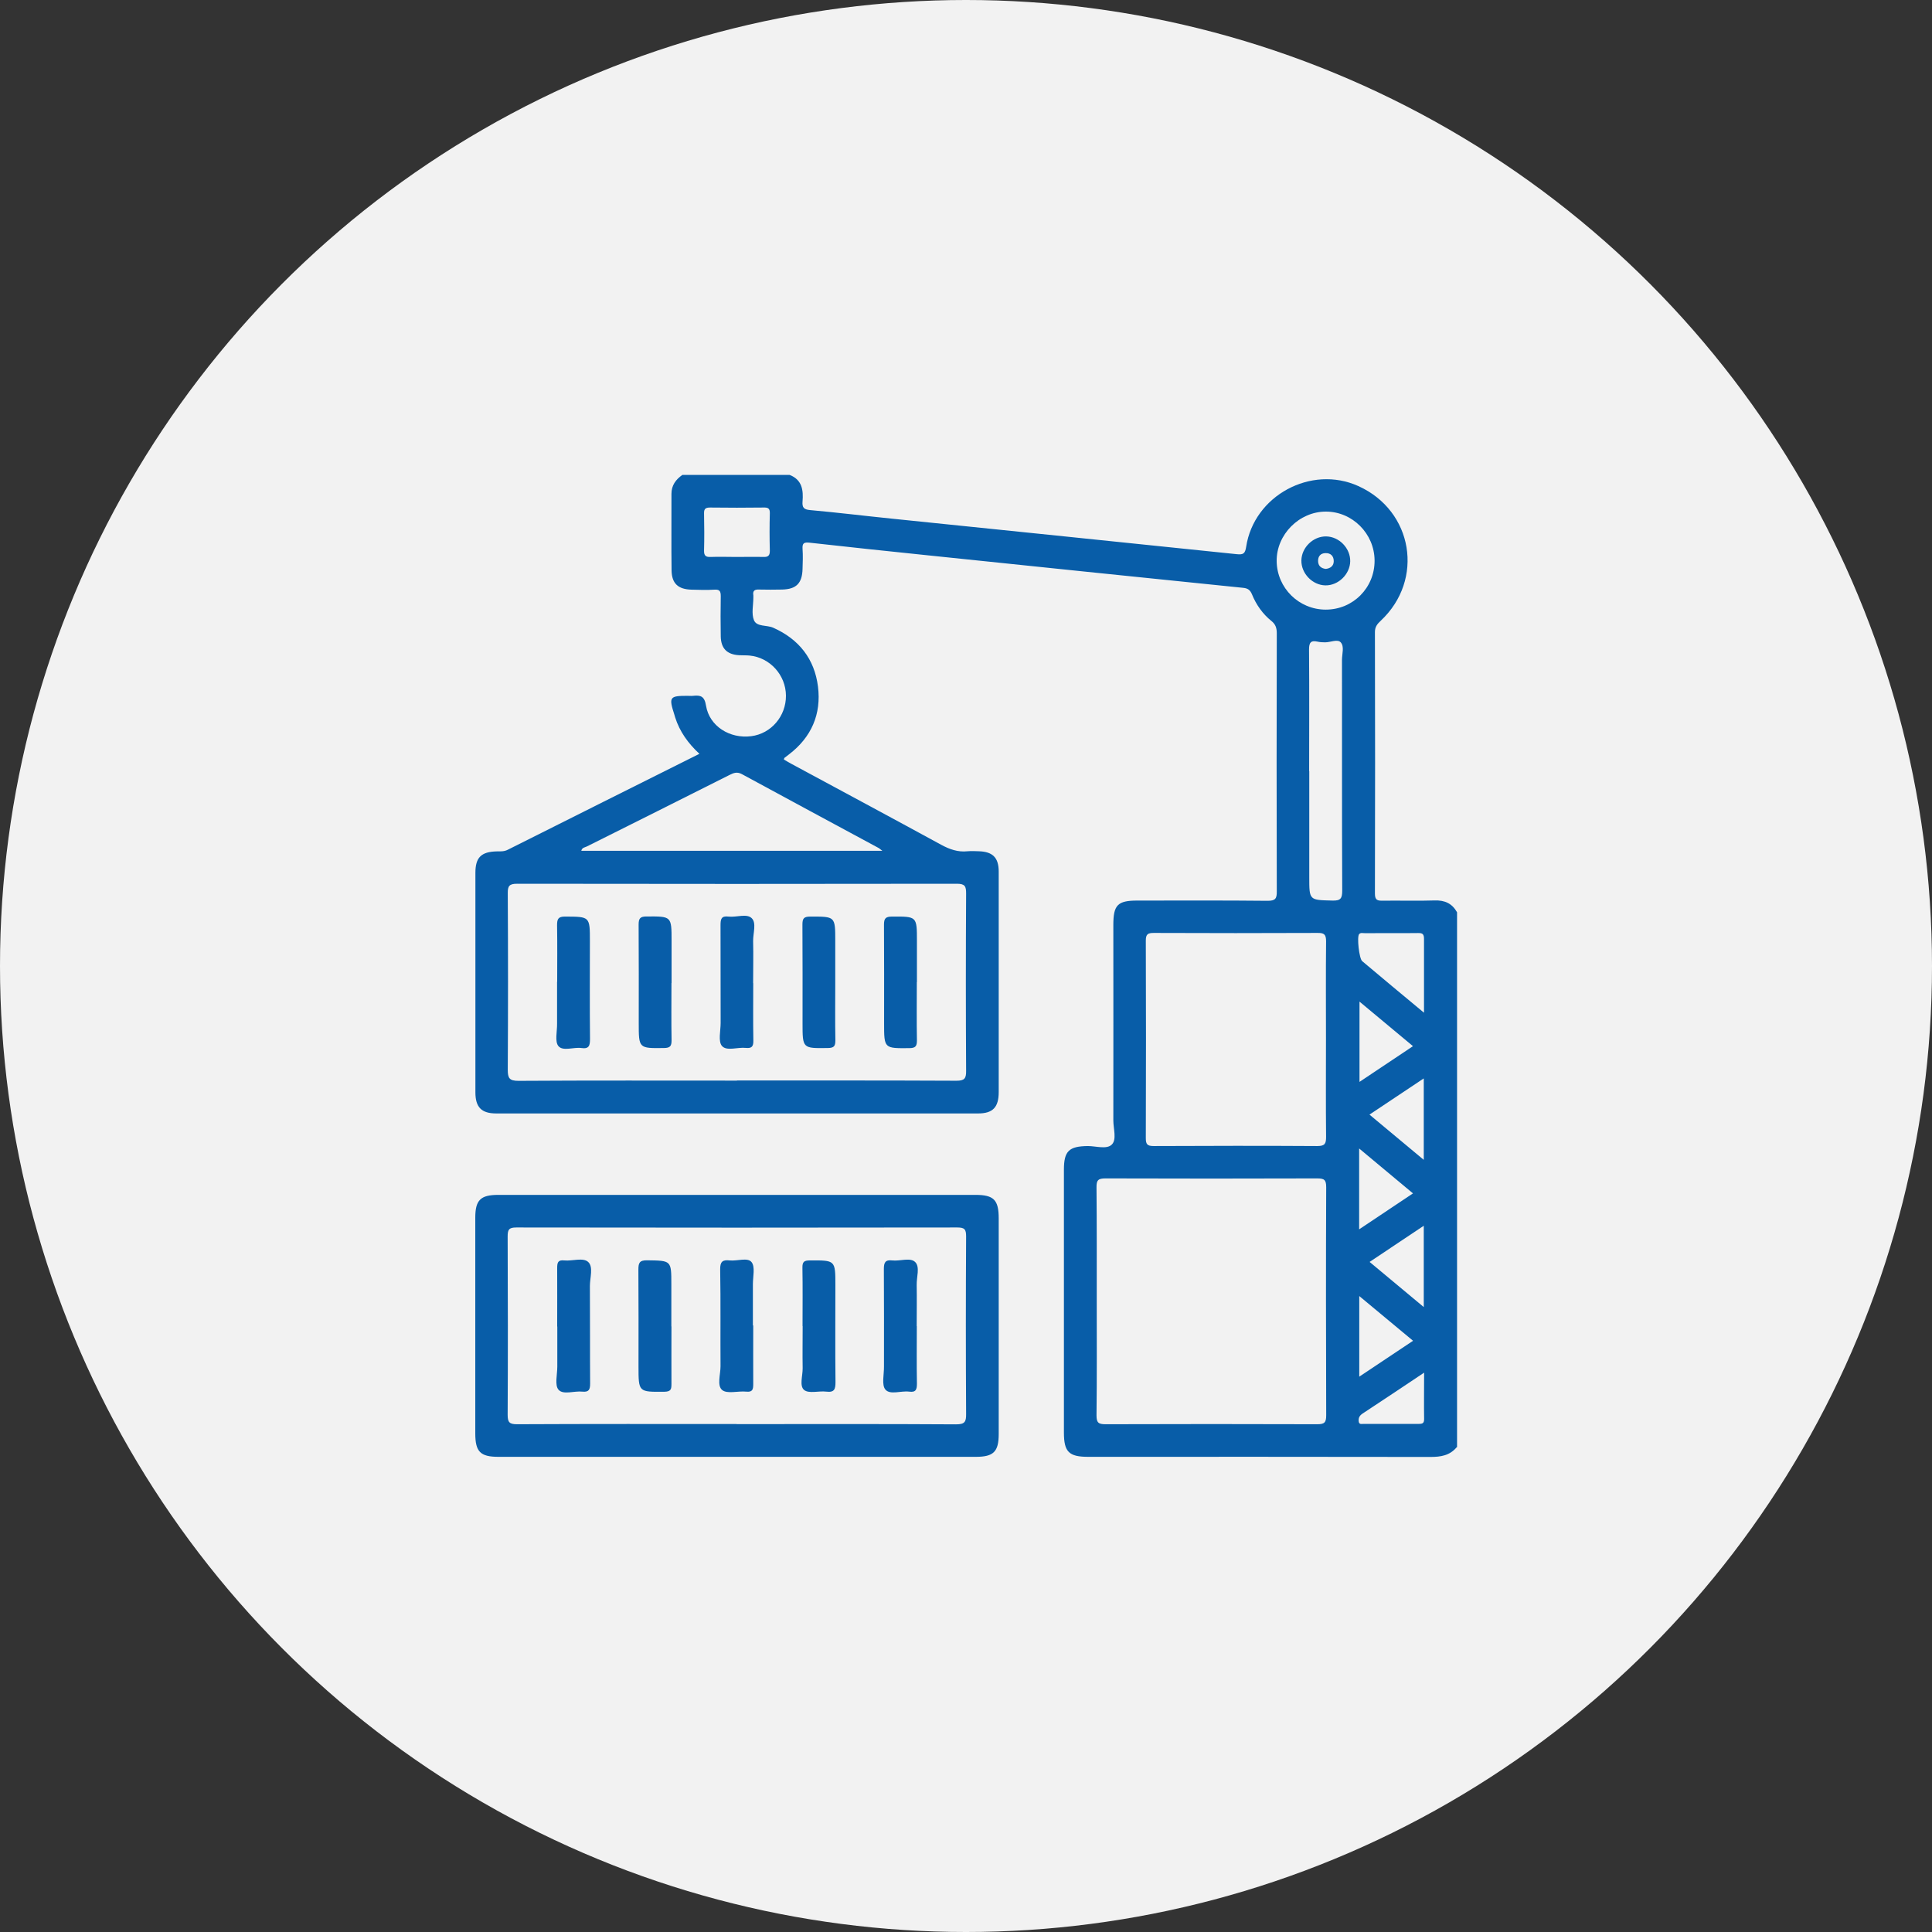 <?xml version="1.0" encoding="UTF-8"?><svg xmlns="http://www.w3.org/2000/svg" viewBox="0 0 166.54 166.54"><rect x="0" y="0" width="166.54" height="166.54" fill="#333333" stroke="none"/><defs><style>.d{fill:#085da8;}.e{fill:#f2f2f2;}</style></defs><g id="a"/><g id="b"><g id="c"><circle class="e" cx="83.27" cy="83.27" r="83.27"/><g><path class="d" d="M125.57,124.75c-.6,.72-1.37,.84-2.27,.84-9.83-.02-19.66-.01-29.49-.01-1.67,0-2.1-.42-2.1-2.1,0-7.55,0-15.1,0-22.64,0-1.62,.43-2.03,2.06-2.05,.71,0,1.63,.31,2.07-.13,.44-.44,.13-1.36,.13-2.07,.01-5.62,0-11.24,0-16.86,0-1.72,.37-2.1,2.06-2.1,3.75,0,7.49-.02,11.24,.02,.67,0,.8-.19,.79-.82-.02-7.41-.02-14.82,0-22.23,0-.44-.09-.77-.45-1.06-.76-.61-1.32-1.4-1.69-2.31-.16-.38-.36-.52-.77-.56-9.09-.92-18.18-1.87-27.26-2.81-3.37-.35-6.73-.7-10.1-1.08-.48-.05-.64,.03-.61,.53,.04,.58,.02,1.16,0,1.73-.03,1.24-.54,1.75-1.76,1.78-.66,.01-1.32,.02-1.98,0-.39-.02-.57,.1-.5,.51,0,.05,0,.11,0,.17,0,.66-.18,1.39,.05,1.96,.24,.59,1.1,.4,1.66,.65,2.23,.99,3.56,2.7,3.86,5.07,.3,2.37-.56,4.37-2.5,5.85-.13,.1-.26,.2-.39,.3-.02,.01-.02,.05-.05,.14,.21,.12,.43,.26,.66,.38,4.3,2.32,8.61,4.63,12.9,6.97,.72,.39,1.44,.65,2.27,.56,.33-.03,.66-.01,.99,0,1.18,.04,1.7,.55,1.7,1.75,0,3.94,0,7.88,0,11.82,0,2.4,0,4.79,0,7.19,0,1.3-.5,1.84-1.77,1.84-13.85,0-27.7,0-41.55,0-1.27,0-1.79-.54-1.79-1.82,0-6.31,0-12.62,0-18.92,0-1.33,.5-1.82,1.85-1.85,.33,0,.64,.02,.96-.15,5.47-2.75,10.94-5.48,16.5-8.26-.97-.9-1.7-1.91-2.09-3.14-.02-.08-.05-.16-.07-.24-.49-1.51-.41-1.62,1.12-1.62,.17,0,.33,.02,.5,0,.64-.07,.98,.03,1.11,.85,.29,1.77,2.05,2.87,3.9,2.63,1.72-.22,3-1.73,2.99-3.49-.01-1.78-1.38-3.29-3.13-3.46-.3-.03-.61-.01-.91-.03-1.04-.06-1.56-.58-1.58-1.62-.02-1.16-.02-2.31,0-3.47,0-.42-.09-.59-.54-.56-.66,.04-1.32,.02-1.98,0-1.15-.03-1.7-.53-1.72-1.65-.03-2.2,0-4.41-.01-6.61,0-.73,.37-1.23,.94-1.63h9.25c1.08,.42,1.19,1.32,1.11,2.29-.04,.51,.1,.69,.65,.74,2.35,.21,4.7,.5,7.06,.74,9.9,1.02,19.81,2.03,29.71,3.06,.57,.06,.73-.04,.82-.63,.67-4.42,5.6-7.08,9.67-5.24,4.72,2.13,5.71,8.07,1.93,11.61-.29,.27-.5,.52-.5,.97,.02,7.52,.02,15.03,0,22.55,0,.56,.21,.62,.68,.61,1.49-.02,2.97,.03,4.46-.02,.89-.03,1.51,.26,1.94,1.02v46.12Zm-62.05-31.61c6.31,0,12.61-.01,18.92,.02,.7,0,.85-.19,.84-.86-.03-5.1-.03-10.19,0-15.29,0-.61-.1-.83-.79-.83-12.64,.02-25.28,.02-37.92,0-.66,0-.81,.19-.8,.82,.03,5.07,.03,10.14,0,15.21,0,.72,.13,.96,.92,.96,6.28-.04,12.56-.02,18.84-.02Zm31.02,19.04c0,3.28,.02,6.55-.02,9.83,0,.63,.17,.76,.78,.76,6.08-.02,12.17-.02,18.25,0,.62,0,.77-.15,.77-.77-.02-6.55-.03-13.11,0-19.66,0-.64-.17-.76-.78-.76-6.08,.02-12.17,.02-18.25,0-.62,0-.78,.15-.77,.77,.03,3.28,.02,6.55,.02,9.83Zm19.76-22.61c0-2.81-.02-5.62,.01-8.43,0-.58-.16-.73-.73-.72-4.71,.02-9.41,.02-14.12,0-.51,0-.69,.1-.69,.66,.02,5.67,.02,11.34,0,17.02,0,.52,.11,.69,.67,.69,4.71-.02,9.41-.03,14.12,0,.66,0,.75-.22,.75-.8-.03-2.81-.01-5.62-.01-8.43Zm-38.24-16.23c-.19-.14-.24-.19-.3-.23-3.94-2.13-7.88-4.24-11.81-6.38-.41-.22-.7-.11-1.06,.07-4.09,2.06-8.19,4.11-12.29,6.16-.17,.09-.43,.09-.49,.38h25.94Zm36.8-6.87v9.16c0,1.99,0,1.95,2,2,.71,.02,.84-.19,.84-.86-.03-6.63-.01-13.26-.02-19.89,0-.51,.22-1.15-.11-1.51-.27-.3-.88,0-1.34,0-.22,0-.44-.01-.66-.06-.59-.13-.73,.1-.73,.68,.03,3.49,.01,6.99,.01,10.48Zm5.63-18.17c-.02-2.3-1.91-4.2-4.2-4.2-2.3,0-4.27,1.98-4.24,4.28,.03,2.31,1.92,4.17,4.23,4.17,2.36,0,4.23-1.89,4.21-4.25Zm4.26,38.99c0-2.24,0-4.3,0-6.35,0-.39-.1-.52-.5-.51-1.54,.02-3.08,0-4.62,.01-.16,0-.34-.06-.47,.08-.21,.22,0,2.11,.26,2.33,1.72,1.45,3.45,2.89,5.32,4.44ZM63.49,48.01c.77,0,1.54-.02,2.3,0,.43,.02,.58-.12,.57-.56-.03-1.07-.03-2.14,0-3.21,.01-.42-.16-.5-.53-.49-1.54,.02-3.07,.02-4.61,0-.38,0-.54,.09-.53,.5,.02,1.07,.03,2.14,0,3.21-.01,.44,.15,.57,.57,.55,.74-.03,1.48,0,2.22,0Zm59.24,57.65l-4.67,3.12,4.67,3.89v-7.01Zm0-12.7l-4.68,3.12,4.68,3.9v-7.02Zm-5.57,6.05v6.96l4.64-3.1-4.64-3.87Zm4.64,16.56l-4.63-3.85v6.95l4.63-3.09Zm-4.61-29.23v6.92l4.61-3.08-4.61-3.84Zm5.56,31.99c-1.86,1.24-3.57,2.39-5.28,3.51-.26,.17-.38,.36-.35,.67,.03,.31,.25,.23,.42,.23,1.59,0,3.19,0,4.78,0,.31,0,.44-.07,.44-.41-.02-1.28,0-2.57,0-4.02Z"/><path class="d" d="M63.54,125.58c-6.86,0-13.71,0-20.57,0-1.57,0-2-.44-2-2.02,0-6.2,0-12.4,0-18.6,0-1.51,.45-1.96,1.98-1.96,13.71,0,27.43,0,41.14,0,1.57,0,2,.43,2,2.02,0,6.2,0,12.4,0,18.6,0,1.52-.45,1.96-1.97,1.96-6.86,0-13.71,0-20.57,0Zm-.05-2.82c6.31,0,12.61-.02,18.92,.02,.76,0,.88-.22,.87-.91-.03-5.1-.03-10.19,0-15.29,0-.61-.13-.77-.76-.77-12.67,.02-25.34,.02-38.01,0-.65,0-.75,.19-.75,.78,.02,5.12,.03,10.25,0,15.37,0,.65,.16,.81,.81,.81,6.31-.03,12.61-.02,18.92-.02Z"/><path class="d" d="M64.93,84.75c0,1.65-.02,3.3,.01,4.95,.01,.52-.15,.68-.65,.63-.7-.08-1.64,.3-2.05-.16-.35-.39-.12-1.31-.12-1.99,0-2.81,0-5.62-.01-8.42,0-.53,.06-.83,.69-.75,.68,.08,1.56-.28,1.99,.13,.44,.41,.12,1.3,.13,1.98,.03,1.21,0,2.42,0,3.63Z"/><path class="d" d="M48.03,84.63c0-1.62,.02-3.24-.01-4.86,0-.53,.08-.77,.7-.76,2.13,.01,2.13-.01,2.13,2.13,0,2.8-.02,5.61,.01,8.41,0,.58-.08,.89-.75,.79-.67-.09-1.57,.3-1.97-.16-.33-.39-.11-1.26-.12-1.92,0-1.21,0-2.42,0-3.63Z"/><path class="d" d="M57.88,84.74c0,1.65-.02,3.3,.01,4.94,0,.5-.13,.65-.64,.66-2.19,.03-2.19,.04-2.19-2.15,0-2.83,.01-5.66-.01-8.49,0-.54,.14-.7,.69-.7,2.15-.01,2.15-.03,2.15,2.11,0,1.21,0,2.42,0,3.63Z"/><path class="d" d="M72,84.73c0,1.65-.02,3.3,.01,4.95,0,.5-.12,.65-.64,.66-2.19,.03-2.19,.05-2.19-2.14,0-2.83,.01-5.66-.01-8.49,0-.53,.11-.7,.68-.7,2.15,0,2.15-.03,2.15,2.1v3.63Z"/><path class="d" d="M79.03,84.66c0,1.68-.02,3.35,.01,5.03,0,.5-.13,.65-.64,.66-2.19,.02-2.19,.04-2.19-2.15,0-2.83,.01-5.66-.01-8.49,0-.54,.14-.7,.69-.7,2.15-.01,2.15-.03,2.15,2.11,0,1.18,0,2.36,0,3.54Z"/><path class="d" d="M116.39,48.38c-.02,1.12-1.03,2.1-2.14,2.08-1.12-.02-2.09-1.03-2.07-2.15,.02-1.12,1.02-2.09,2.14-2.07,1.12,.02,2.09,1.02,2.07,2.15Zm-2.1,.66c.41-.05,.68-.27,.68-.67,0-.45-.28-.71-.72-.69-.42,.01-.64,.28-.63,.69,.01,.42,.27,.63,.67,.67Z"/><path class="d" d="M48.03,114.34c0-1.68,.01-3.35,0-5.03,0-.47,.06-.72,.61-.66,.71,.07,1.63-.28,2.07,.14,.45,.43,.14,1.35,.14,2.06,.02,2.8,0,5.61,.02,8.41,0,.51-.1,.76-.67,.7-.7-.08-1.64,.3-2.05-.16-.35-.39-.11-1.31-.11-1.99,0-1.15,0-2.31,0-3.46Z"/><path class="d" d="M57.88,114.34c0,1.65-.01,3.3,0,4.95,0,.46-.04,.67-.61,.68-2.23,.02-2.23,.04-2.23-2.19,0-2.78,.01-5.55-.01-8.33,0-.57,.08-.82,.75-.81,2.09,.03,2.09,0,2.09,2.07,0,1.21,0,2.42,0,3.63Z"/><path class="d" d="M64.93,114.26c0,1.68-.01,3.36,0,5.04,0,.46-.05,.72-.61,.66-.71-.07-1.64,.22-2.07-.14-.46-.38-.14-1.34-.14-2.05-.02-2.78,.02-5.56-.03-8.34-.01-.68,.21-.85,.82-.78,.65,.07,1.54-.28,1.88,.14,.33,.4,.12,1.26,.12,1.91,0,1.18,0,2.37,0,3.55Z"/><path class="d" d="M69.18,114.31c0-1.68,.02-3.35-.01-5.03-.01-.53,.16-.63,.65-.63,2.19-.01,2.19-.03,2.19,2.15,0,2.78-.02,5.55,.01,8.33,0,.6-.08,.92-.79,.83-.65-.08-1.5,.19-1.91-.14-.43-.35-.12-1.23-.13-1.88-.02-1.21,0-2.42,0-3.63Z"/><path class="d" d="M79.03,114.32c0,1.65-.02,3.3,.01,4.95,0,.51-.09,.77-.67,.69-.7-.09-1.63,.3-2.04-.17-.35-.4-.12-1.3-.13-1.99,0-2.8,.01-5.61-.01-8.41,0-.56,.12-.81,.72-.74,.67,.08,1.56-.28,1.98,.14,.43,.42,.11,1.3,.13,1.98,.02,1.18,0,2.36,0,3.54Z"/></g></g></g></svg>